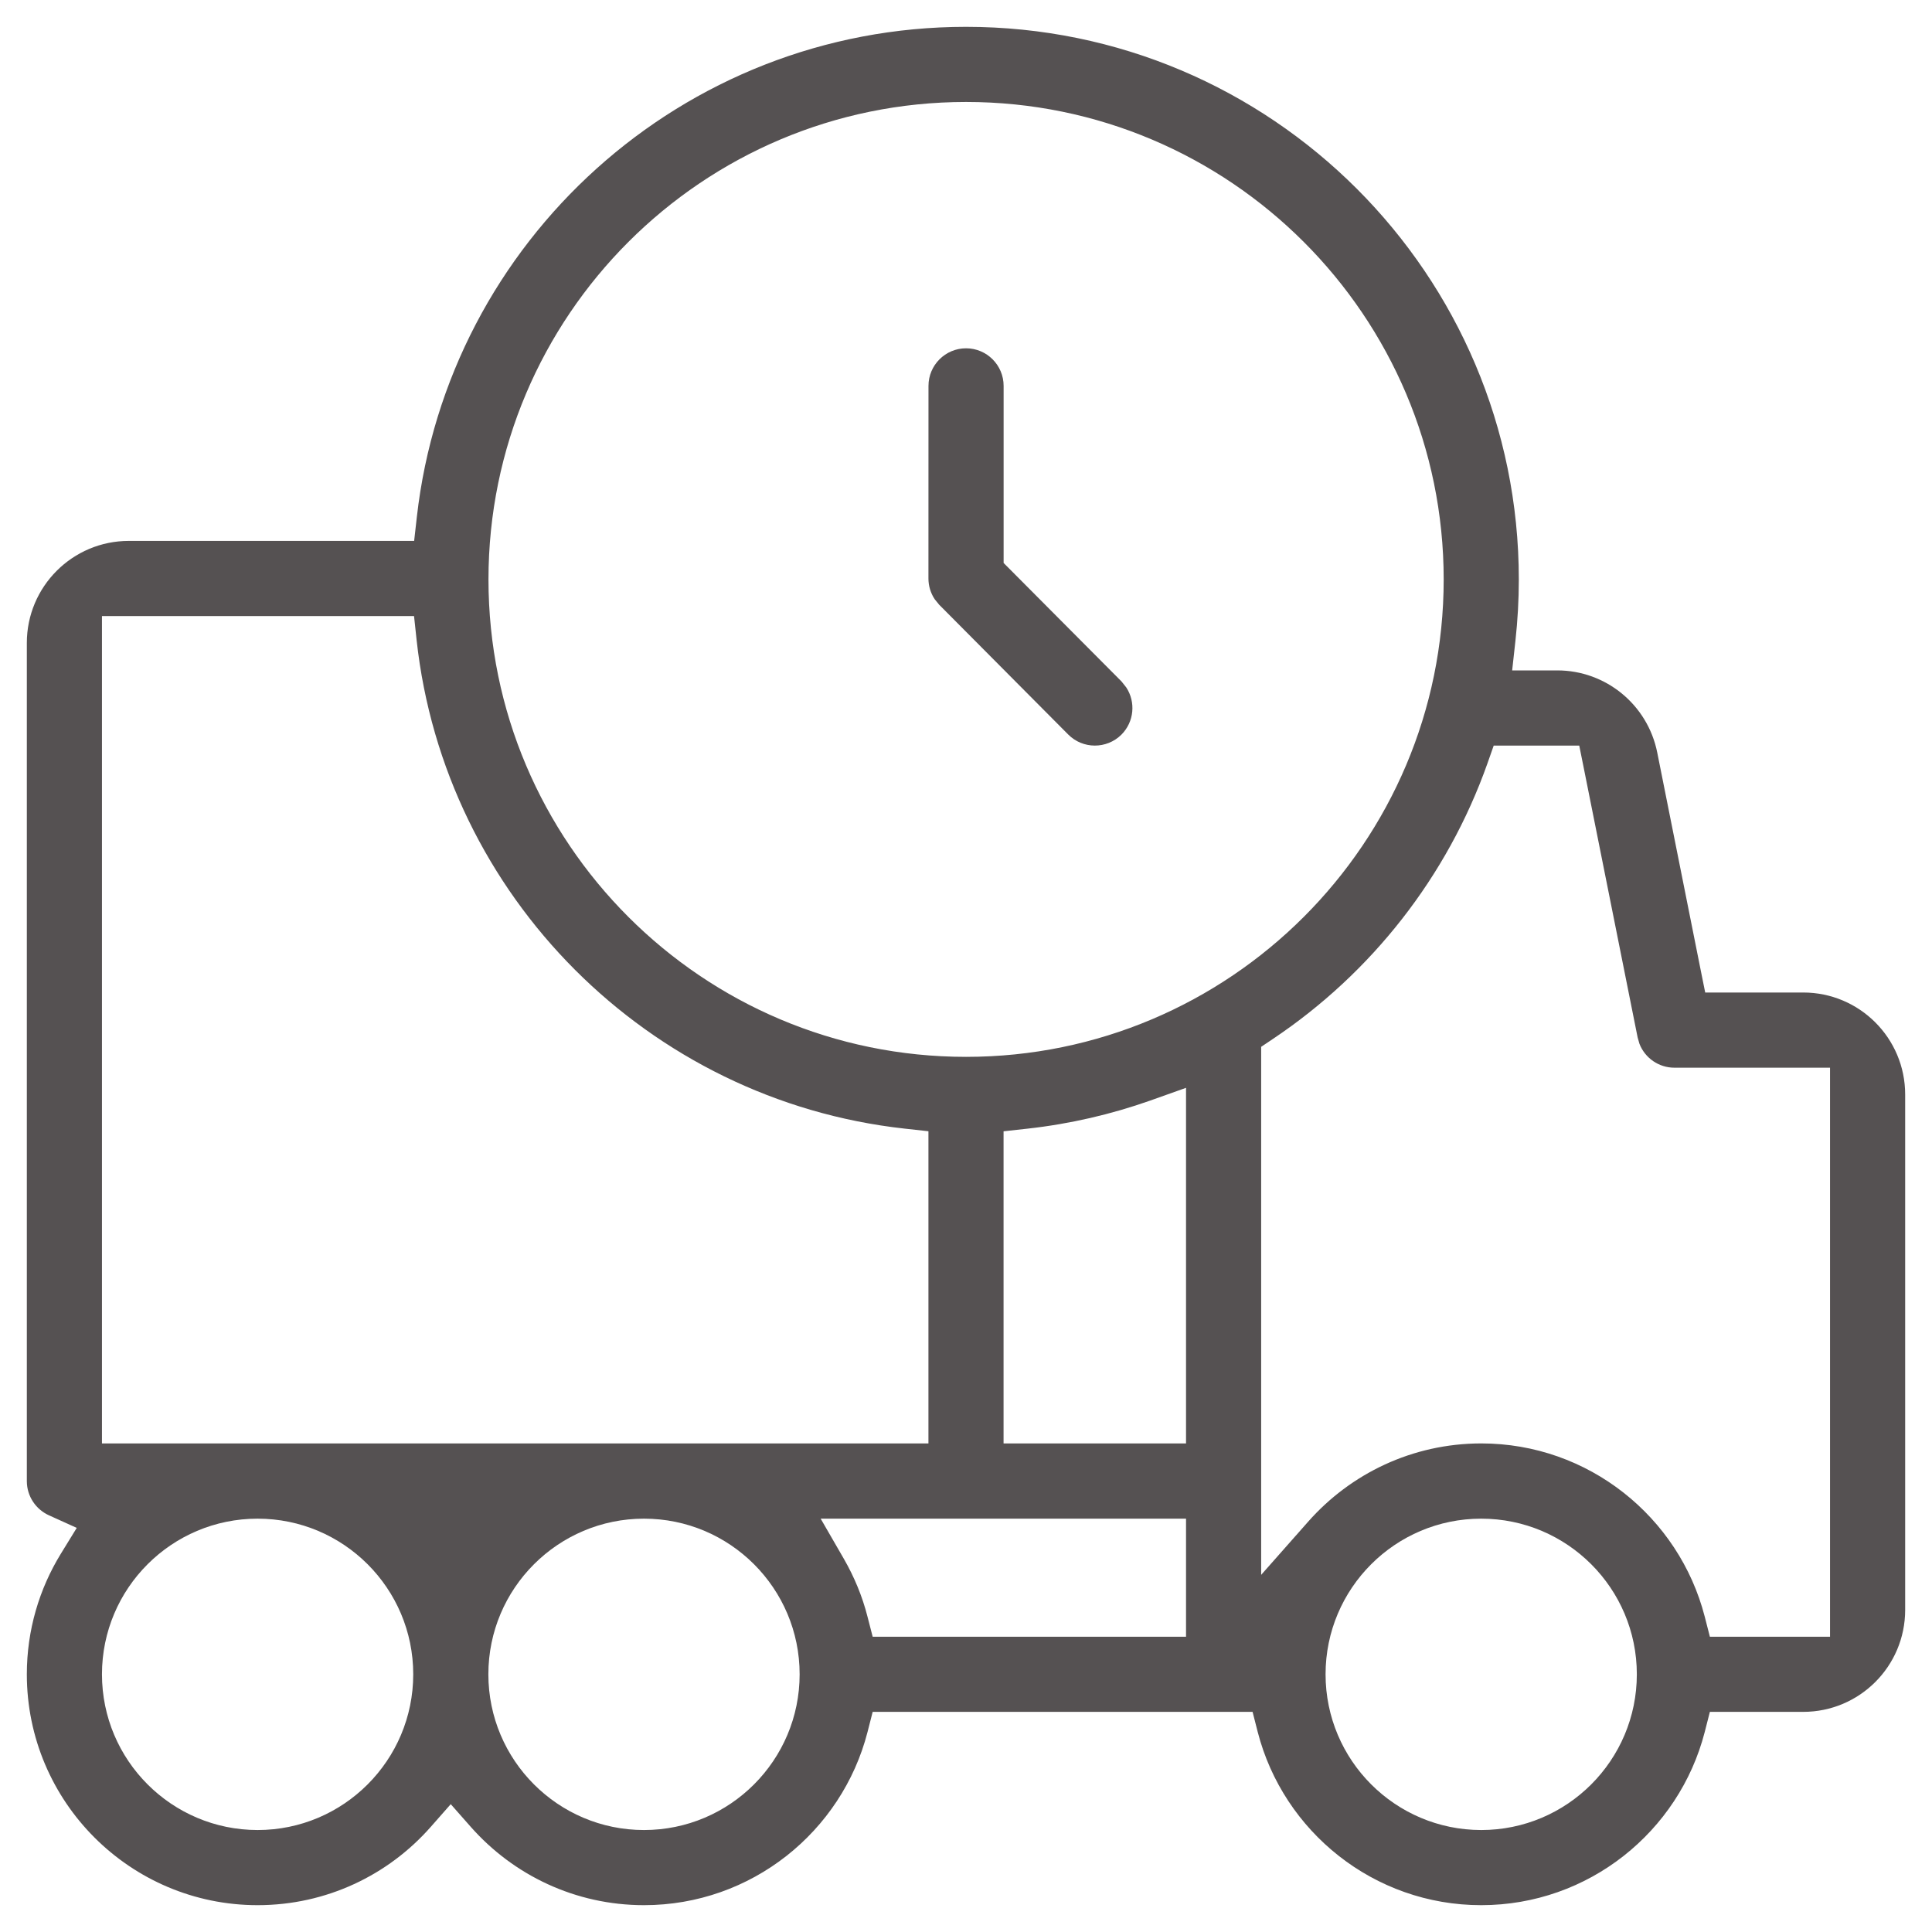 <svg width="36" height="36" viewBox="0 0 36 36" fill="none" xmlns="http://www.w3.org/2000/svg">
<path d="M18.001 6.49C18.387 6.49 18.701 6.804 18.701 7.19V10.49L20.898 12.698L20.986 12.809C21.165 13.081 21.135 13.45 20.895 13.69C20.621 13.961 20.178 13.961 19.905 13.687L17.505 11.273L17.504 11.273L17.417 11.166C17.341 11.052 17.3 10.918 17.3 10.779L17.301 7.19C17.301 6.804 17.615 6.49 18.001 6.49Z" fill="#555152"/>
<path fill-rule="evenodd" clip-rule="evenodd" d="M18.001 0.5C23.685 0.5 28.301 5.114 28.301 10.797C28.301 11.182 28.279 11.563 28.238 11.938L28.177 12.492H29.018C29.922 12.492 30.702 13.132 30.88 14.021L31.693 18.092L31.774 18.494H33.6C34.649 18.494 35.5 19.344 35.5 20.395V29.998C35.5 31.049 34.649 31.898 33.6 31.898H31.861L31.765 32.274C31.287 34.129 29.601 35.5 27.6 35.5C25.599 35.5 23.914 34.128 23.436 32.274L23.34 31.898H16.261L16.165 32.274C15.688 34.129 14.002 35.5 12 35.5C10.717 35.5 9.565 34.938 8.774 34.043L8.399 33.618L8.025 34.043C7.237 34.938 6.084 35.5 4.8 35.5C2.428 35.5 0.5 33.573 0.5 31.198C0.5 30.375 0.732 29.607 1.133 28.953L1.43 28.47L0.913 28.236C0.669 28.126 0.5 27.881 0.5 27.598V11.98C0.5 10.93 1.352 10.079 2.4 10.079H7.717L7.767 9.635C8.345 4.499 12.71 0.5 18.001 0.5ZM4.8 28.298C3.2 28.298 1.9 29.597 1.9 31.198C1.9 32.8 3.2 34.099 4.8 34.1C6.401 34.1 7.7 32.8 7.7 31.198C7.7 29.597 6.401 28.298 4.8 28.298ZM12 28.298C10.4 28.298 9.1 29.597 9.1 31.198C9.1 32.8 10.4 34.1 12 34.1C13.601 34.1 14.9 32.8 14.9 31.198C14.9 29.597 13.601 28.298 12 28.298ZM27.6 28.298C26 28.298 24.7 29.597 24.7 31.198C24.7 32.8 26 34.099 27.6 34.1C29.201 34.1 30.5 32.8 30.5 31.198C30.5 29.597 29.201 28.298 27.6 28.298ZM15.292 28.298L15.725 29.048C15.917 29.382 16.067 29.741 16.164 30.122L16.261 30.498H22.1V28.298H15.292ZM27.833 13.893L27.716 14.226C26.969 16.336 25.552 18.132 23.722 19.357L23.5 19.506V29.345L24.375 28.355C25.165 27.46 26.317 26.897 27.6 26.896C29.601 26.896 31.287 28.269 31.765 30.123L31.861 30.498H34.1V19.895H31.2C30.909 19.895 30.652 19.715 30.549 19.45L30.515 19.332L29.508 14.295L29.427 13.893H27.833ZM1.9 11.48V26.896H17.3V21.079L16.855 21.03C12.081 20.502 8.283 16.701 7.763 11.926L7.715 11.48H1.9ZM21.434 20.507C20.706 20.764 19.939 20.943 19.145 21.031L18.7 21.08V26.896H22.1V20.27L21.434 20.507ZM18.001 1.9C13.09 1.901 9.102 5.887 9.102 10.797C9.102 15.708 13.09 19.693 18.001 19.693C22.912 19.693 26.901 15.708 26.901 10.797C26.901 5.887 22.913 1.9 18.001 1.9Z" fill="#555152"/>
</svg>
